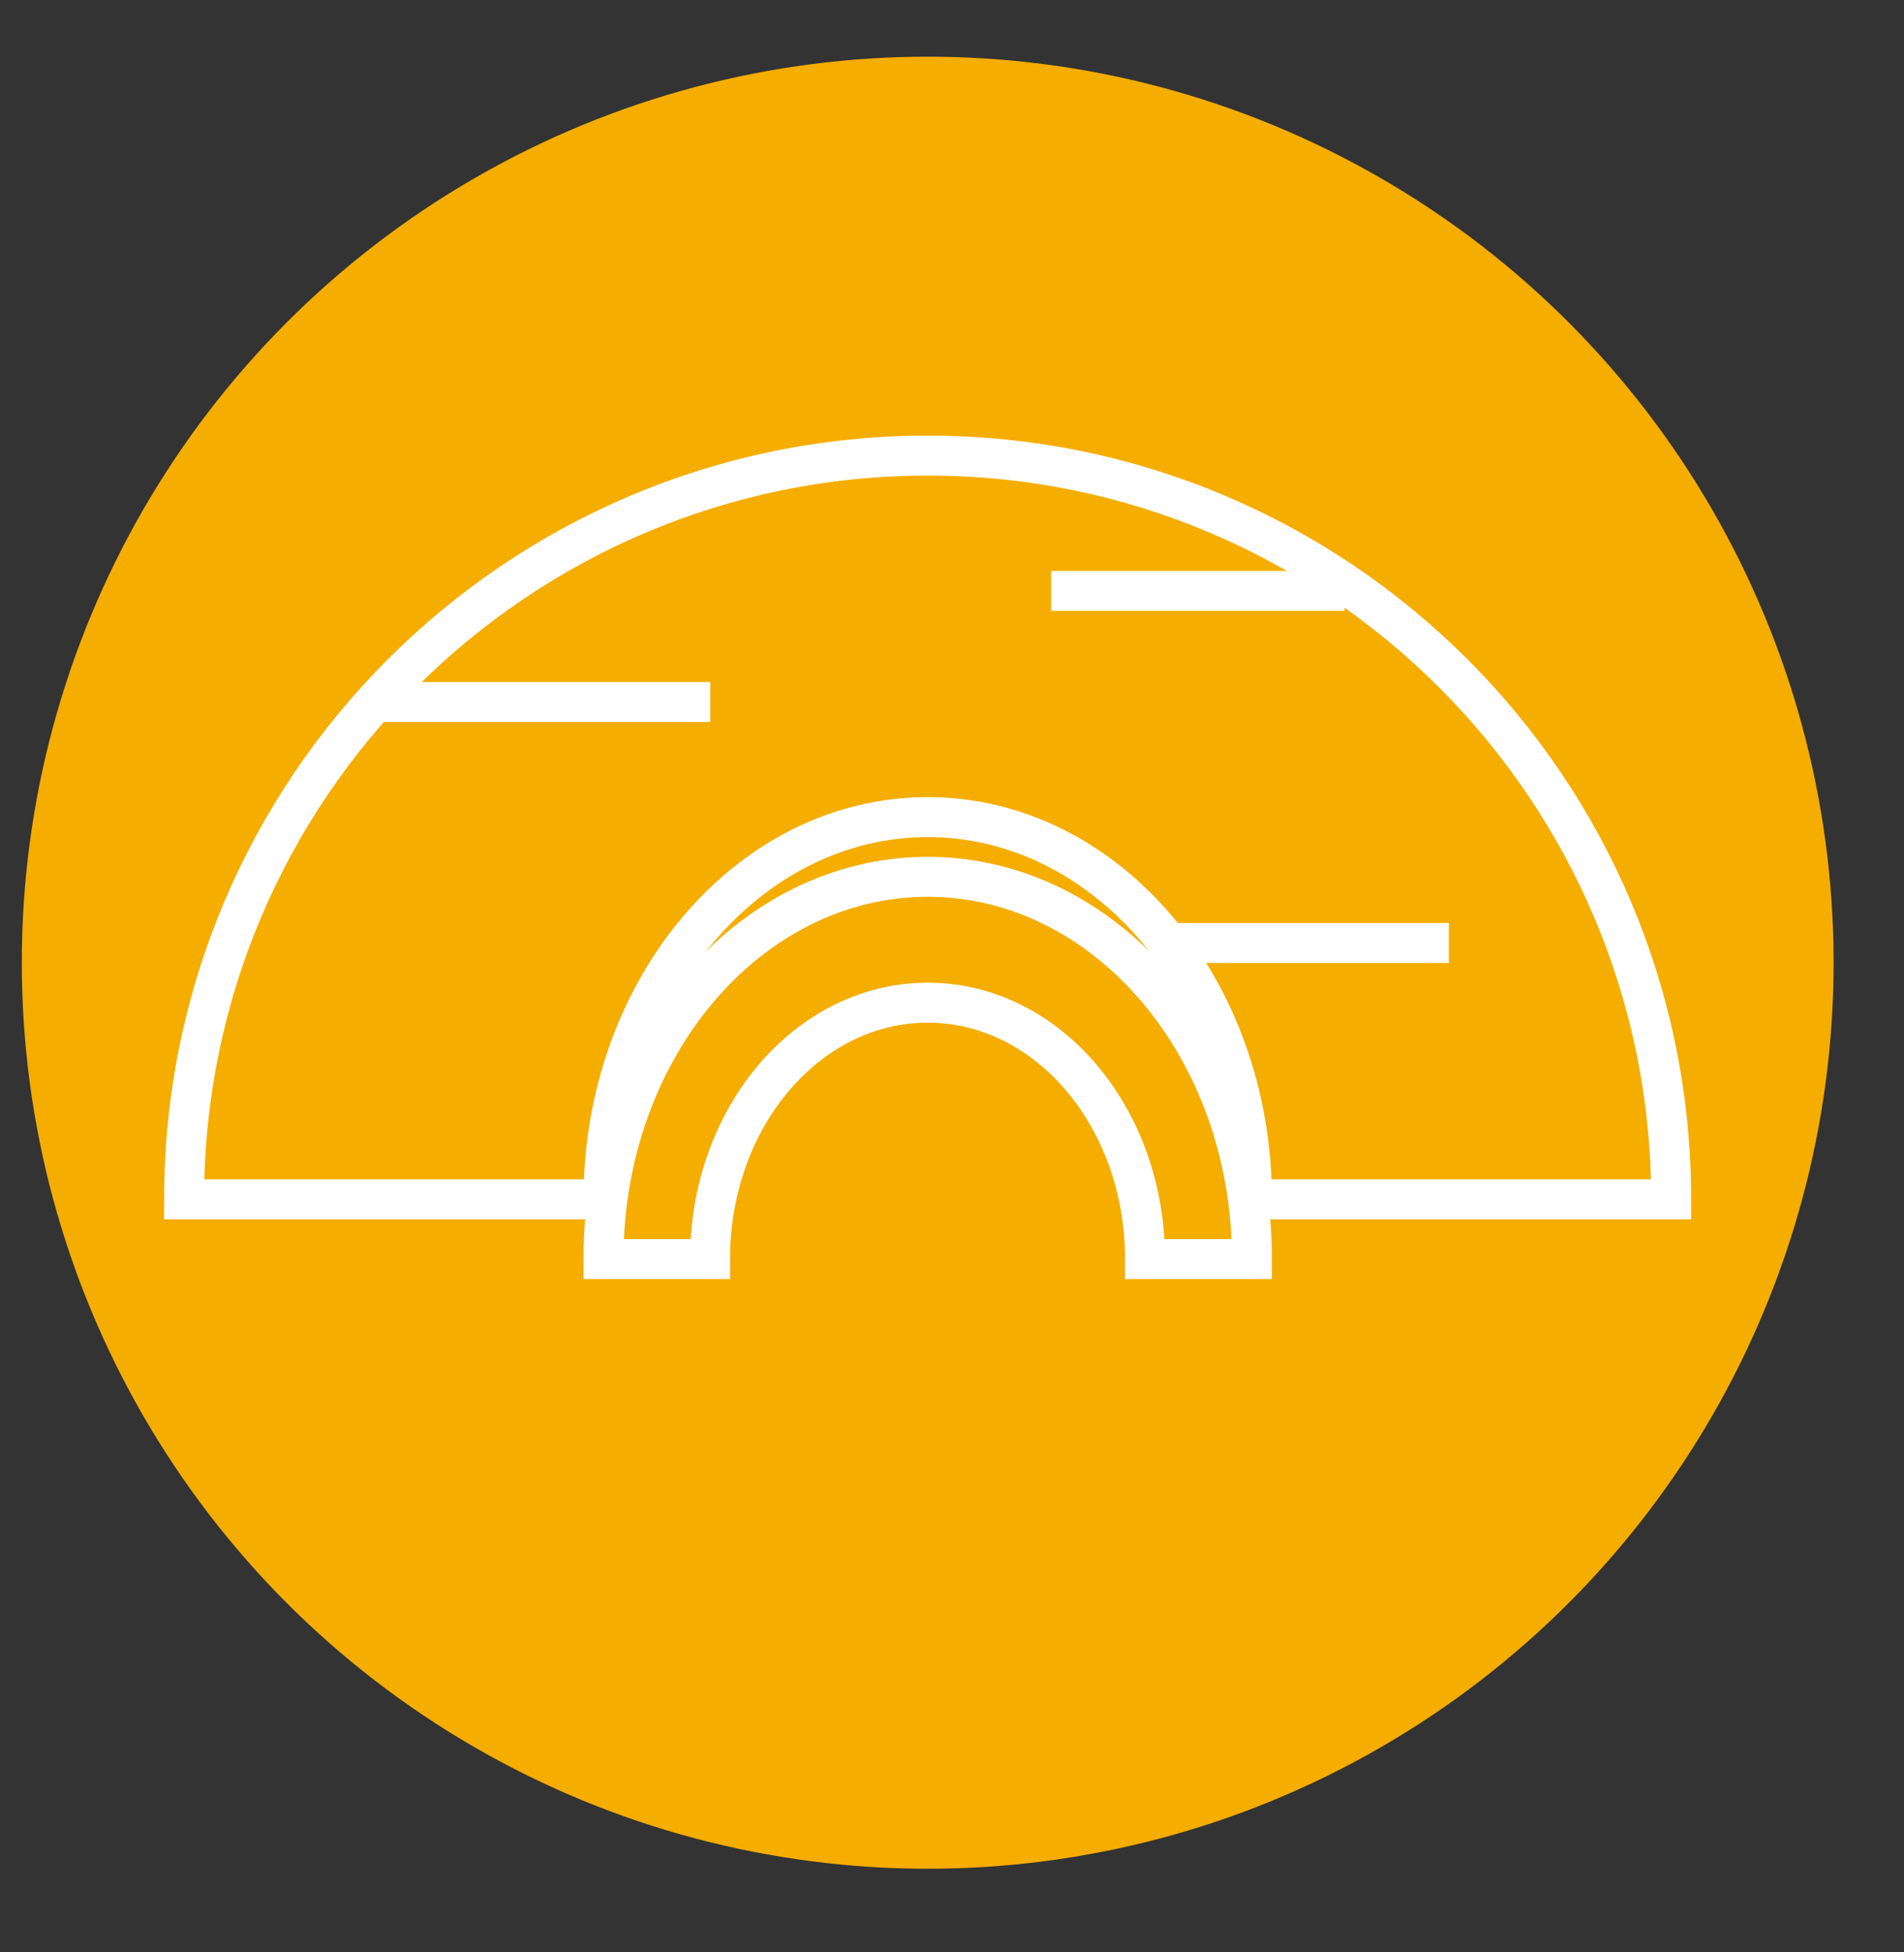 <?xml version="1.0" encoding="UTF-8" standalone="no"?>
<svg xmlns="http://www.w3.org/2000/svg" xmlns:xlink="http://www.w3.org/1999/xlink" xmlns:serif="http://www.serif.com/" width="100%" height="100%" viewBox="0 0 79 81" version="1.1" xml:space="preserve" style="fill-rule:evenodd;clip-rule:evenodd;stroke-miterlimit:10;">
    <rect x="0" y="0" width="79" height="81" fill="#333333" stroke="none"/>
    <g id="Plan-de-travail2" serif:id="Plan de travail2" transform="matrix(0.823,0,0,0.839,7.981,13.446)">
        <rect x="-9.699" y="-16.03" width="94.872" height="95.743" style="fill:none;"></rect>
        <clipPath id="_clip1">
            <rect x="-9.699" y="-16.03" width="94.872" height="95.743"></rect>
        </clipPath>
        <g clip-path="url(#_clip1)">
            <g id="Plan-de-travail1" serif:id="Plan de travail1" transform="matrix(1.215,0,0,1.192,-43.408,-44.764)">
                <g transform="matrix(0.666,0,0,0.666,66.236,64.046)">
                    <g transform="matrix(1,0,0,1,-78.205,-58.095)">
                        <circle cx="78.21" cy="58.1" r="56.44" style="fill:rgb(245,173,0);"></circle>
                        <g>
                            <path d="M124.53,72.84L98.41,72.84C98.41,59.7 89.36,49.03 78.21,49.03C67.06,49.03 58.01,59.7 58.01,72.84L31.88,72.84C31.88,47.26 52.63,26.51 78.21,26.51C103.79,26.51 124.53,47.26 124.53,72.84Z" style="fill:none;fill-rule:nonzero;stroke:white;stroke-width:2.49px;"></path>
                            <path d="M98.41,76.56L91.75,76.56C91.75,67.73 85.69,60.59 78.21,60.59C70.73,60.59 64.65,67.73 64.65,76.56L58.01,76.56C58.01,63.42 67.06,52.75 78.21,52.75C89.36,52.75 98.41,63.42 98.41,76.56Z" style="fill:none;fill-rule:nonzero;stroke:white;stroke-width:2.49px;"></path>
                            <path d="M43.77,41.86L64.66,41.86" style="fill:none;fill-rule:nonzero;stroke:white;stroke-width:2.49px;"></path>
                            <path d="M85.9,34.94L104.18,34.94" style="fill:none;fill-rule:nonzero;stroke:white;stroke-width:2.49px;"></path>
                            <path d="M93.17,56.87L110.68,56.87" style="fill:none;fill-rule:nonzero;stroke:white;stroke-width:2.49px;"></path>
                        </g>
                    </g>
                </g>
            </g>
        </g>
    </g>
</svg>
